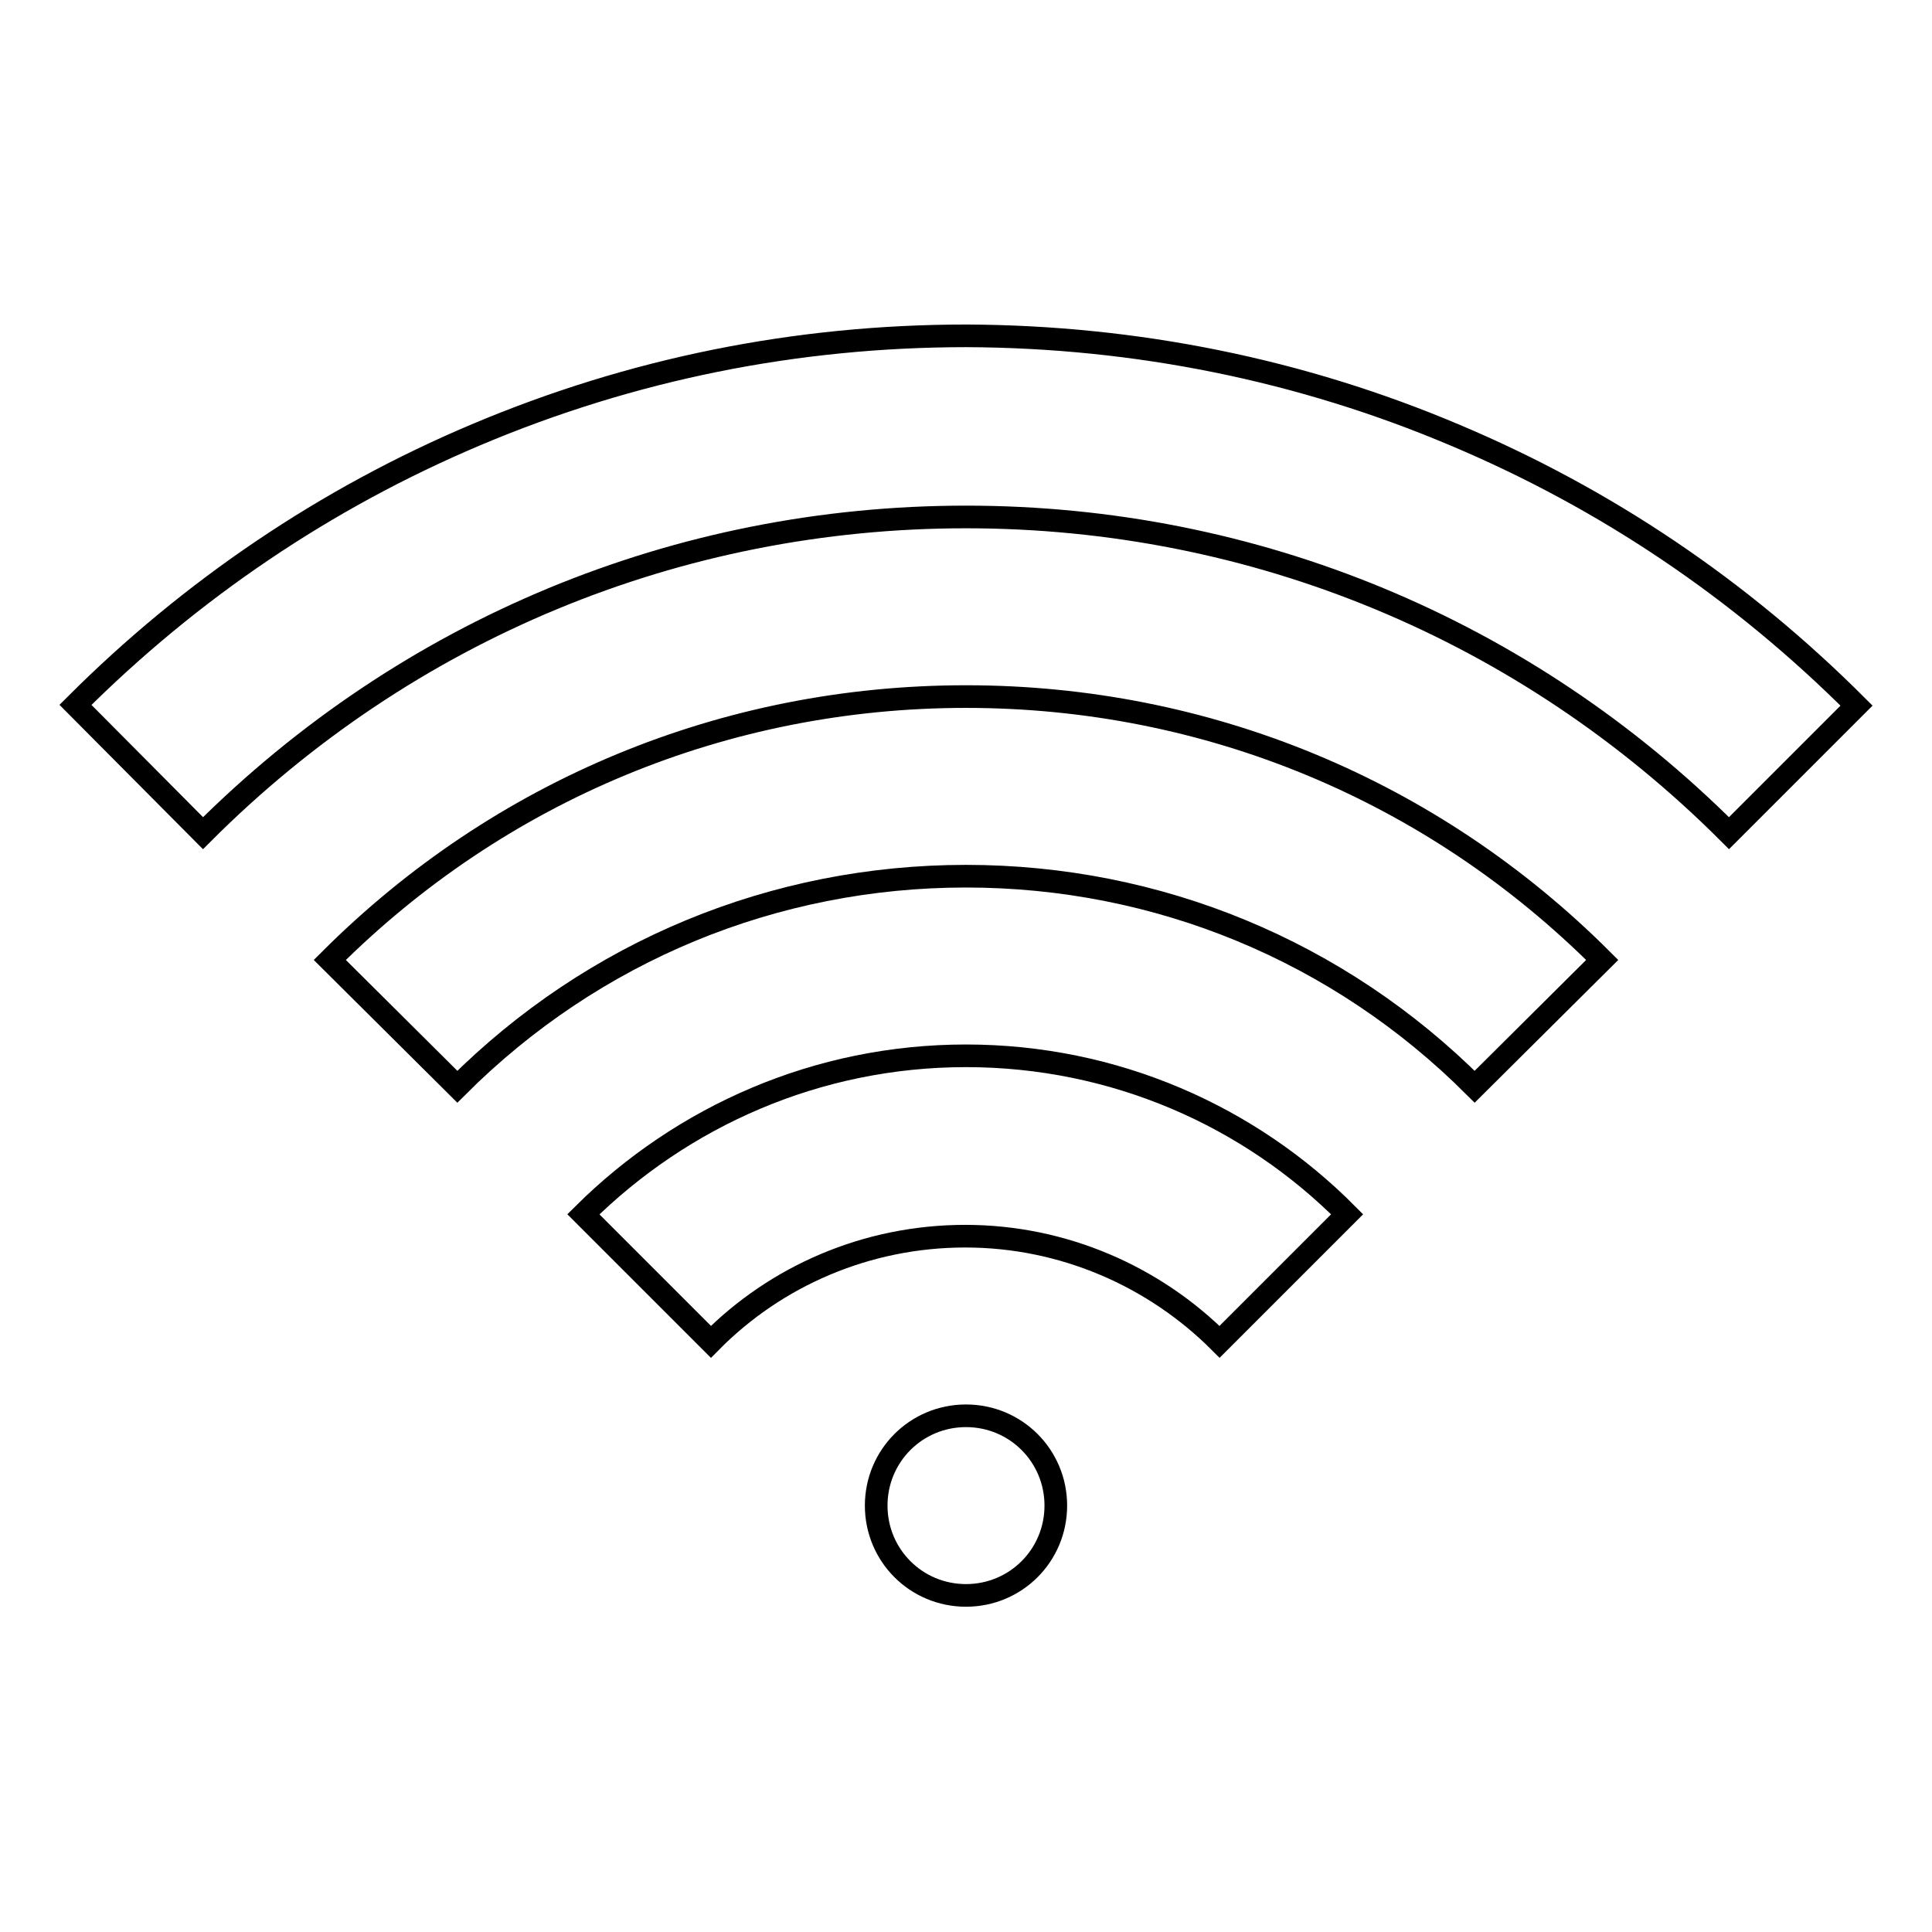 <?xml version="1.0" encoding="utf-8"?>
<!-- Svg Vector Icons : http://www.onlinewebfonts.com/icon -->
<!DOCTYPE svg PUBLIC "-//W3C//DTD SVG 1.1//EN" "http://www.w3.org/Graphics/SVG/1.1/DTD/svg11.dtd">
<svg version="1.1" xmlns="http://www.w3.org/2000/svg" xmlns:xlink="http://www.w3.org/1999/xlink" x="0px" y="0px" viewBox="0 0 256 256" enable-background="new 0 0 256 256" xml:space="preserve">
<g><g><g><path stroke-width="3" fill-opacity="0" stroke="#000000"  d="M128,139.9c19.7,0,37.6,8,50.5,21l-16.9,16.9c-8.6-8.6-20.6-14-33.7-14c-13.1,0-25.1,5.3-33.7,14l-16.9-16.9C90.4,147.9,108.3,139.9,128,139.9z M43.7,127.2c22.5-22.5,52.4-34.9,84.3-34.9s61.8,12.4,84.3,34.9L195.4,144l0,0c-18-18-42-27.9-67.4-27.9S78.6,126,60.6,144L43.7,127.2z M192.9,57.7c19.9,8.4,37.7,20.4,53.1,35.8l0,0l-16.9,16.9c-27-27-62.9-41.9-101.1-41.9c-38.2,0-74.1,14.9-101.1,41.9L10,93.4c15.3-15.3,33.2-27.4,53.1-35.8c20.6-8.7,42.4-13.1,65-13.1C150.5,44.6,172.4,49,192.9,57.7z M116.1,199.5c0,6.6,5.3,11.9,11.9,11.9s11.9-5.3,11.9-11.9s-5.3-11.9-11.9-11.9S116.1,192.9,116.1,199.5z"/></g><g></g><g></g><g></g><g></g><g></g><g></g><g></g><g></g><g></g><g></g><g></g><g></g><g></g><g></g><g></g></g></g>
</svg>